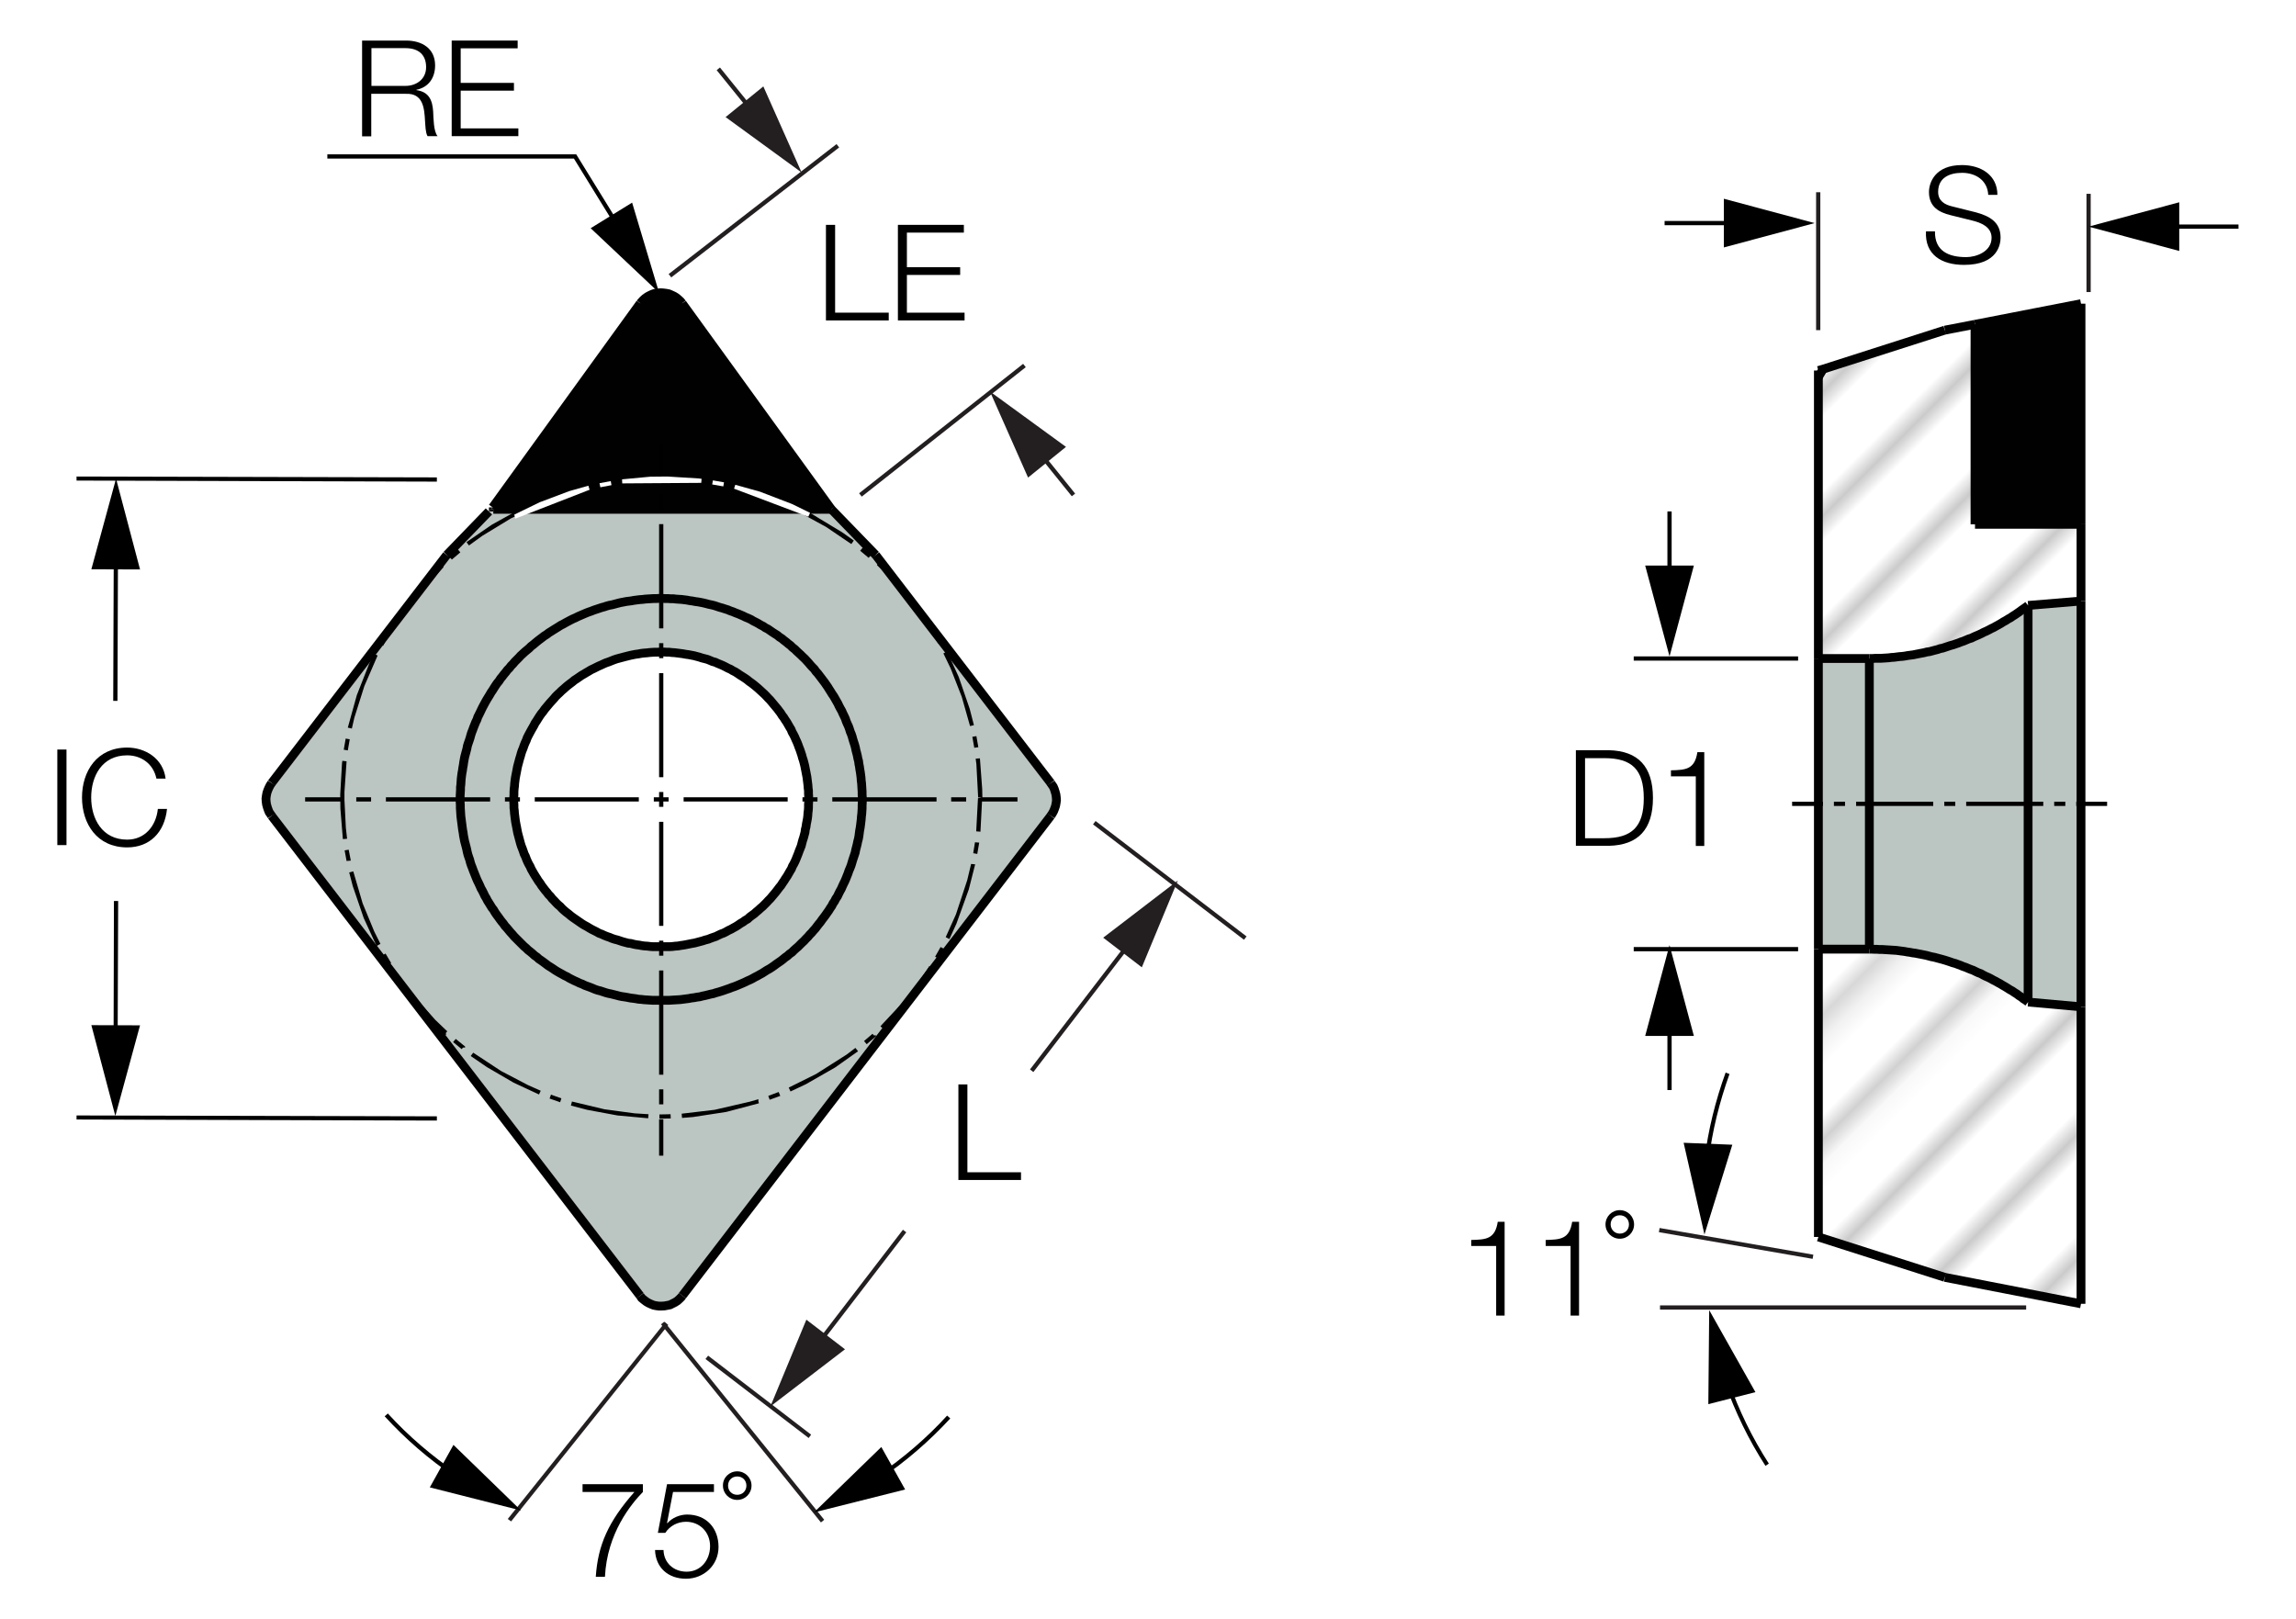 <?xml version="1.0" encoding="utf-8"?>
<!-- Generator: Adobe Illustrator 26.5.0, SVG Export Plug-In . SVG Version: 6.00 Build 0)  -->
<svg version="1.1" xmlns="http://www.w3.org/2000/svg" xmlns:xlink="http://www.w3.org/1999/xlink" x="0px" y="0px"
	 viewBox="0 0 130.18 91.82" style="enable-background:new 0 0 130.18 91.82;" xml:space="preserve">
<style type="text/css">
	.st0{fill:none;}
	.st1{fill:#FFFFFF;}
	.st2{fill:none;stroke:#000000;stroke-width:0.2;}
	._x0030__x002E_25_x0020_Line{fill:none;stroke:#000000;stroke-width:0.25;}
	.st3{fill:#BBC5C2;}
	.st4{fill:#010101;}
	.st5{fill:none;stroke:#010101;stroke-width:0.5;stroke-miterlimit:2;}
	.st6{fill:url(#SVGID_1_);}
	.st7{fill:url(#SVGID_00000176003761881065282850000008072665457273405835_);}
	.st8{fill:none;stroke:#80421C;stroke-width:0.25;stroke-miterlimit:2;}
	.st9{fill:#231F20;}
	.st10{fill:none;stroke:#000000;stroke-width:0.25;stroke-miterlimit:2;}
	.st11{fill:none;stroke:#3A53A4;stroke-width:0.25;stroke-miterlimit:2;}
</style>
<pattern  x="-242.48" y="-374.69" width="74.03" height="74.03" patternUnits="userSpaceOnUse" id="Unnamed_Pattern" viewBox="2.93 -79.4 74.03 74.03" style="overflow:visible;">
	<g>
		<rect x="2.93" y="-79.4" class="st0" width="74.03" height="74.03"/>
		<rect x="0" y="-82.34" class="st1" width="79.7" height="79.92"/>
		<line class="st2" x1="5.39" y1="-83.51" x2="5.39" y2="0"/>
		<line class="st2" x1="10.36" y1="-83.51" x2="10.36" y2="0"/>
		<line class="st2" x1="15.33" y1="-83.51" x2="15.33" y2="0"/>
		<line class="st2" x1="20.3" y1="-83.51" x2="20.3" y2="0"/>
		<line class="st2" x1="25.27" y1="-83.51" x2="25.27" y2="0"/>
		<line class="st2" x1="30.24" y1="-83.51" x2="30.24" y2="0"/>
		<line class="st2" x1="35.21" y1="-83.51" x2="35.21" y2="0"/>
		<line class="st2" x1="40.18" y1="-83.51" x2="40.18" y2="0"/>
		<line class="st2" x1="45.16" y1="-83.51" x2="45.16" y2="0"/>
		<line class="st2" x1="50.13" y1="-83.51" x2="50.13" y2="0"/>
		<line class="st2" x1="55.1" y1="-83.51" x2="55.1" y2="0"/>
		<line class="st2" x1="60.07" y1="-83.51" x2="60.07" y2="0"/>
		<line class="st2" x1="65.04" y1="-83.51" x2="65.04" y2="0"/>
		<line class="st2" x1="70.01" y1="-83.51" x2="70.01" y2="0"/>
		<line class="st2" x1="74.98" y1="-83.51" x2="74.98" y2="0"/>
	</g>
</pattern>
<g id="Layer_3">
	<g id="XMLID_00000085967804275013056980000004438961353803385743_">
		<g>
			<path class="st3" d="M59.89,45.22l0.01,0.16l-0.02,0.15l-0.03,0.15l-0.05,0.15l-0.06,0.15l-0.08,0.13l-0.09,0.13L38.69,73.47
				l-0.06,0.08l-0.11,0.11l-0.11,0.1l-0.13,0.1l-0.14,0.07l-0.14,0.07l-0.15,0.04l-0.16,0.03l-0.15,0.01h-0.16l-0.15-0.02
				l-0.15-0.04l-0.15-0.06l-0.14-0.07l-0.13-0.09l-0.13-0.1l-0.11-0.1l-0.1-0.12L15.4,46.26l-0.05-0.08l-0.09-0.13L15.2,45.9
				l-0.05-0.15l-0.04-0.15l-0.02-0.15l-0.01-0.16l0.02-0.16l0.03-0.15l0.05-0.15l0.06-0.14l0.08-0.14l0.09-0.13l9.93-12.93L27.72,29
				h0.25v-0.12h19.17l2.52,2.59l9.93,12.93l0.05,0.08l0.09,0.13l0.07,0.14l0.05,0.15l0.04,0.15L59.89,45.22z M48.89,45.52v-0.16
				V45.2l-0.01-0.15v-0.16l-0.01-0.16l-0.01-0.15l-0.01-0.16l-0.02-0.15l-0.01-0.16l-0.02-0.16l-0.02-0.15l-0.03-0.16l-0.02-0.15
				l-0.03-0.15l-0.03-0.16l-0.04-0.15l-0.03-0.15l-0.04-0.16l-0.04-0.15l-0.04-0.15l-0.04-0.15l-0.05-0.15l-0.05-0.15l-0.05-0.15
				l-0.05-0.15l-0.06-0.14l-0.05-0.15l-0.06-0.14l-0.07-0.15l-0.06-0.14l-0.06-0.15l-0.07-0.14l-0.07-0.14l-0.07-0.14l-0.08-0.14
				l-0.08-0.14l-0.07-0.13l-0.08-0.14l-0.09-0.13l-0.08-0.14l-0.09-0.13l-0.09-0.13l-0.09-0.13l-0.09-0.13l-0.09-0.13l-0.1-0.12
				l-0.09-0.13l-0.1-0.12l-0.1-0.12l-0.09-0.12l-0.1-0.12l-0.1-0.12l-0.11-0.12l-0.1-0.11l-0.1-0.11l-0.1-0.12l-0.11-0.11l-0.1-0.1
				l-0.11-0.11l-0.11-0.1l-0.12-0.11l-0.11-0.1l-0.12-0.1l-0.11-0.1l-0.12-0.1l-0.12-0.1l-0.12-0.09l-0.12-0.1l-0.13-0.1l-0.12-0.09
				l-0.13-0.09l-0.13-0.09l-0.13-0.1l-0.13-0.09L43.4,35.6l-0.13-0.09l-0.14-0.08L43,35.36l-0.14-0.08l-0.14-0.08l-0.13-0.08
				l-0.14-0.07L42.28,35l-0.14-0.07L42,34.87l-0.14-0.06l-0.15-0.06l-0.14-0.06l-0.15-0.06l-0.14-0.06l-0.15-0.05l-0.15-0.06
				l-0.15-0.04l-0.15-0.05l-0.15-0.05l-0.15-0.04l-0.15-0.04l-0.15-0.04l-0.16-0.04l-0.15-0.03l-0.15-0.03l-0.16-0.03l-0.15-0.03
				l-0.16-0.02l-0.15-0.03l-0.16-0.02l-0.15-0.02l-0.16-0.01l-0.15-0.01l-0.16-0.02h-0.16l-0.15-0.01h-0.16l-0.15-0.01h-0.16
				l-0.16,0.01h-0.16l-0.15,0.01l-0.16,0.01l-0.15,0.01l-0.16,0.02L36.28,34l-0.16,0.02l-0.16,0.02l-0.15,0.03l-0.16,0.02
				l-0.15,0.03l-0.15,0.03l-0.16,0.03l-0.15,0.04l-0.15,0.04l-0.15,0.04l-0.16,0.04l-0.15,0.04l-0.15,0.05l-0.14,0.04l-0.15,0.06
				l-0.15,0.05l-0.15,0.05l-0.14,0.06l-0.15,0.06l-0.15,0.06l-0.14,0.06l-0.14,0.07l-0.15,0.07l-0.14,0.07l-0.14,0.07l-0.14,0.07
				l-0.14,0.08l-0.13,0.08l-0.14,0.08l-0.13,0.08l-0.14,0.09l-0.13,0.08l-0.13,0.09l-0.13,0.09l-0.13,0.09l-0.13,0.1l-0.12,0.09
				l-0.13,0.1l-0.12,0.09l-0.12,0.1l-0.12,0.1l-0.12,0.1l-0.12,0.1L30,36.76l-0.12,0.1l-0.11,0.1l-0.12,0.1l-0.11,0.11l-0.1,0.1
				l-0.11,0.11l-0.11,0.11l-0.1,0.12l-0.1,0.11l-0.1,0.12l-0.1,0.11l-0.09,0.12l-0.1,0.12l-0.1,0.12l-0.09,0.12l-0.09,0.13
				l-0.1,0.12l-0.09,0.13l-0.09,0.13l-0.09,0.13l-0.09,0.13l-0.09,0.13l-0.08,0.13l-0.09,0.13l-0.08,0.14l-0.08,0.14l-0.08,0.13
				l-0.07,0.14l-0.07,0.14l-0.08,0.14l-0.07,0.14l-0.06,0.15l-0.07,0.14l-0.06,0.14l-0.06,0.15l-0.06,0.14l-0.06,0.15l-0.05,0.15
				l-0.05,0.15L26.6,42l-0.05,0.14L26.5,42.3l-0.04,0.15l-0.04,0.15l-0.04,0.15l-0.04,0.15l-0.03,0.15l-0.03,0.16l-0.03,0.15
				l-0.03,0.16l-0.02,0.15l-0.03,0.16L26.17,44l-0.02,0.16l-0.01,0.15l-0.01,0.16l-0.02,0.16v0.15l-0.01,0.16l-0.01,0.16v0.15v0.07
				v0.15l0.01,0.16v0.16l0.01,0.15l0.01,0.16l0.01,0.16l0.02,0.15l0.02,0.16l0.02,0.15l0.02,0.16l0.02,0.15l0.03,0.16l0.03,0.15
				l0.03,0.15l0.03,0.16l0.04,0.15l0.04,0.15l0.04,0.15l0.04,0.15l0.04,0.16l0.05,0.15l0.05,0.14l0.05,0.15l0.05,0.15l0.06,0.15
				l0.05,0.14l0.07,0.15l0.06,0.14l0.06,0.15l0.07,0.14l0.07,0.14l0.07,0.14l0.07,0.14l0.08,0.14l0.07,0.14l0.08,0.14l0.08,0.13
				l0.08,0.14l0.09,0.13l0.09,0.13l0.08,0.13l0.09,0.13l0.09,0.13l0.09,0.13l0.1,0.12l0.09,0.13l0.09,0.12l0.1,0.12l0.09,0.12
				l0.1,0.12l0.1,0.12l0.1,0.11l0.1,0.12l0.1,0.11l0.1,0.11l0.11,0.11l0.11,0.11l0.11,0.11l0.11,0.1l0.11,0.1l0.11,0.1l0.12,0.1
				l0.12,0.1l0.12,0.1l0.12,0.1l0.12,0.1l0.12,0.09l0.13,0.1l0.12,0.09l0.13,0.1l0.12,0.09l0.14,0.09l0.13,0.09l0.13,0.09l0.13,0.08
				l0.13,0.08l0.14,0.08l0.14,0.08l0.13,0.08l0.14,0.07l0.14,0.08l0.15,0.07l0.14,0.07l0.14,0.06l0.14,0.07l0.15,0.06l0.14,0.06
				l0.15,0.06l0.14,0.06l0.15,0.05l0.15,0.05l0.15,0.05l0.15,0.05l0.15,0.04l0.15,0.04l0.15,0.04l0.16,0.04l0.15,0.04l0.15,0.03
				l0.15,0.03l0.16,0.03l0.15,0.03l0.16,0.02l0.15,0.02l0.16,0.03l0.15,0.01l0.16,0.02l0.16,0.01l0.15,0.01L37,56.72l0.16,0.01h0.15
				h0.16h0.15h0.16l0.16-0.01l0.15-0.01l0.16-0.01l0.16-0.01l0.15-0.01l0.16-0.02l0.15-0.02l0.16-0.02l0.15-0.03l0.16-0.02
				l0.15-0.03l0.16-0.03l0.15-0.04l0.15-0.03l0.15-0.04l0.16-0.04l0.15-0.04l0.15-0.05l0.15-0.04l0.15-0.05l0.15-0.05l0.14-0.06
				l0.15-0.05l0.15-0.06l0.14-0.06l0.15-0.06l0.14-0.06l0.14-0.07l0.15-0.07l0.14-0.07l0.14-0.07l0.14-0.07l0.13-0.08l0.14-0.08
				l0.14-0.08l0.13-0.08l0.13-0.09l0.14-0.09l0.13-0.08l0.13-0.09l0.13-0.1l0.12-0.09l0.13-0.1l0.12-0.09l0.13-0.1l0.12-0.1
				l0.12-0.09l0.12-0.1L44.9,54l0.11-0.1l0.11-0.1l0.12-0.11l0.11-0.1l0.11-0.11l0.11-0.1l0.1-0.11l0.11-0.11l0.1-0.12l0.1-0.11
				l0.1-0.11l0.1-0.12l0.1-0.12l0.1-0.12l0.1-0.12l0.09-0.13l0.1-0.12l0.1-0.12l0.09-0.13l0.1-0.13l0.09-0.13l0.09-0.13l0.08-0.13
				l0.09-0.13l0.08-0.14l0.09-0.13l0.07-0.14l0.08-0.14l0.08-0.14l0.07-0.14l0.07-0.14l0.07-0.14l0.07-0.14l0.06-0.15l0.06-0.14
				l0.06-0.15l0.06-0.14l0.06-0.15l0.05-0.15l0.05-0.14l0.05-0.15l0.05-0.15l0.05-0.15l0.04-0.15l0.04-0.15l0.04-0.16l0.03-0.15
				l0.04-0.15l0.03-0.16l0.03-0.15l0.02-0.15l0.03-0.16l0.02-0.15l0.02-0.16l0.02-0.16l0.01-0.15l0.02-0.16L48.87,46l0.01-0.16
				v-0.16L48.89,45.52z"/>
			<path class="st3" d="M48.89,45.36v0.16l-0.01,0.15v0.16L48.87,46l-0.01,0.15l-0.02,0.16l-0.01,0.15l-0.02,0.16l-0.02,0.16
				l-0.02,0.15l-0.03,0.16l-0.02,0.15l-0.03,0.15l-0.03,0.16l-0.04,0.15l-0.03,0.15l-0.04,0.16l-0.04,0.15l-0.04,0.15l-0.05,0.15
				l-0.05,0.15l-0.05,0.15l-0.05,0.14l-0.05,0.15l-0.06,0.15l-0.06,0.14l-0.06,0.15l-0.06,0.14l-0.06,0.15l-0.07,0.14l-0.07,0.14
				l-0.07,0.14L47.7,50.4l-0.08,0.14l-0.08,0.14l-0.07,0.14l-0.09,0.13l-0.08,0.14l-0.09,0.13l-0.08,0.13l-0.09,0.13l-0.09,0.13
				l-0.1,0.13L46.8,51.9l-0.1,0.12l-0.1,0.12l-0.09,0.13l-0.1,0.12l-0.1,0.12l-0.1,0.12l-0.1,0.12l-0.1,0.11L45.91,53l-0.1,0.12
				l-0.11,0.11l-0.1,0.11l-0.11,0.1l-0.11,0.11l-0.11,0.1l-0.12,0.11l-0.11,0.1L44.9,54l-0.12,0.1l-0.12,0.1l-0.12,0.09l-0.12,0.1
				l-0.13,0.1l-0.12,0.09l-0.13,0.1l-0.12,0.09l-0.13,0.1l-0.13,0.09l-0.13,0.08l-0.14,0.09l-0.13,0.09l-0.13,0.08l-0.14,0.08
				l-0.14,0.08l-0.13,0.08l-0.14,0.07l-0.14,0.07l-0.14,0.07l-0.15,0.07l-0.14,0.07l-0.14,0.06l-0.15,0.06l-0.14,0.06l-0.15,0.06
				L41.2,56.1l-0.14,0.06l-0.15,0.05l-0.15,0.05l-0.15,0.04l-0.15,0.05l-0.15,0.04l-0.16,0.04l-0.15,0.04l-0.15,0.03l-0.15,0.04
				l-0.16,0.03l-0.15,0.03l-0.16,0.02l-0.15,0.03l-0.16,0.02l-0.15,0.02l-0.16,0.02l-0.15,0.01l-0.16,0.01l-0.16,0.01l-0.15,0.01
				l-0.16,0.01h-0.16h-0.15h-0.16h-0.15L37,56.72l-0.16-0.01l-0.15-0.01l-0.16-0.01l-0.16-0.02l-0.15-0.01l-0.16-0.03l-0.15-0.02
				l-0.16-0.02l-0.15-0.03l-0.16-0.03l-0.15-0.03l-0.15-0.03l-0.15-0.04l-0.16-0.04l-0.15-0.04l-0.15-0.04l-0.15-0.04l-0.15-0.05
				l-0.15-0.05l-0.15-0.05l-0.15-0.05l-0.14-0.06l-0.15-0.06l-0.14-0.06l-0.15-0.06l-0.14-0.07l-0.14-0.06l-0.14-0.07l-0.15-0.07
				l-0.14-0.08l-0.14-0.07l-0.13-0.08l-0.14-0.08l-0.14-0.08l-0.13-0.08l-0.13-0.08l-0.13-0.09l-0.13-0.09l-0.14-0.09l-0.12-0.09
				l-0.13-0.1l-0.12-0.09l-0.13-0.1l-0.12-0.09l-0.12-0.1l-0.12-0.1l-0.12-0.1l-0.12-0.1l-0.12-0.1l-0.11-0.1l-0.11-0.1l-0.11-0.1
				l-0.11-0.11l-0.11-0.11l-0.11-0.11l-0.1-0.11l-0.1-0.11l-0.1-0.12l-0.1-0.11l-0.1-0.12l-0.1-0.12l-0.09-0.12l-0.1-0.12
				l-0.09-0.12l-0.09-0.13l-0.1-0.12l-0.09-0.13l-0.09-0.13l-0.09-0.13l-0.08-0.13l-0.09-0.13l-0.09-0.13l-0.08-0.14l-0.08-0.13
				l-0.08-0.14l-0.07-0.14l-0.08-0.14l-0.07-0.14l-0.07-0.14l-0.07-0.14l-0.07-0.14l-0.06-0.15l-0.06-0.14l-0.07-0.15l-0.05-0.14
				l-0.06-0.15l-0.05-0.15l-0.05-0.15l-0.05-0.14l-0.05-0.15l-0.04-0.16l-0.04-0.15l-0.04-0.15l-0.04-0.15l-0.04-0.15l-0.03-0.16
				l-0.03-0.15l-0.03-0.15l-0.03-0.16l-0.02-0.15l-0.02-0.16l-0.02-0.15l-0.02-0.16l-0.02-0.15l-0.01-0.16l-0.01-0.16l-0.01-0.15
				v-0.16l-0.01-0.16v-0.15v-0.07v-0.15l0.01-0.16l0.01-0.16v-0.15l0.02-0.16l0.01-0.16l0.01-0.15L26.17,44l0.02-0.15l0.03-0.16
				l0.02-0.15l0.03-0.16l0.03-0.15l0.03-0.16l0.03-0.15l0.04-0.15l0.04-0.15l0.04-0.15l0.04-0.15l0.05-0.16L26.6,42l0.05-0.15
				l0.05-0.15l0.05-0.15l0.06-0.15l0.06-0.14l0.06-0.15l0.06-0.14l0.07-0.14l0.06-0.15l0.07-0.14l0.08-0.14l0.07-0.14l0.07-0.14
				l0.08-0.13l0.08-0.14l0.08-0.14l0.09-0.13l0.08-0.13l0.09-0.13l0.09-0.13l0.09-0.13l0.09-0.13l0.09-0.13l0.1-0.12l0.09-0.13
				l0.09-0.12l0.1-0.12l0.1-0.12l0.09-0.12l0.1-0.11l0.1-0.12l0.1-0.11l0.1-0.12l0.11-0.11l0.11-0.11l0.1-0.1l0.11-0.11l0.12-0.1
				l0.11-0.1l0.12-0.1l0.11-0.1l0.12-0.1l0.12-0.1l0.12-0.1l0.12-0.1l0.12-0.09l0.13-0.1l0.12-0.09l0.13-0.1l0.13-0.09l0.13-0.09
				l0.13-0.09l0.13-0.08l0.14-0.09l0.13-0.08l0.14-0.08l0.13-0.08l0.14-0.08l0.14-0.07l0.14-0.07l0.14-0.07l0.15-0.07l0.14-0.07
				l0.14-0.06l0.15-0.06l0.15-0.06l0.14-0.06l0.15-0.05l0.15-0.05l0.15-0.06l0.14-0.04l0.15-0.05l0.15-0.04l0.16-0.04l0.15-0.04
				l0.15-0.04l0.15-0.04l0.16-0.03l0.15-0.03l0.15-0.03l0.16-0.02l0.15-0.03l0.16-0.02L36.28,34l0.15-0.01l0.16-0.02l0.15-0.01
				l0.16-0.01l0.15-0.01h0.16l0.16-0.01h0.16l0.15,0.01h0.16l0.15,0.01h0.16l0.16,0.02l0.15,0.01l0.16,0.01l0.15,0.02l0.16,0.02
				l0.15,0.03l0.16,0.02l0.15,0.03l0.16,0.03l0.15,0.03l0.15,0.03l0.16,0.04l0.15,0.04l0.15,0.04l0.15,0.04l0.15,0.05l0.15,0.05
				l0.15,0.04l0.15,0.06l0.15,0.05l0.14,0.06l0.15,0.06l0.14,0.06l0.15,0.06L42,34.87l0.14,0.07L42.28,35l0.15,0.07l0.14,0.07
				l0.13,0.08l0.14,0.08L43,35.36l0.13,0.08l0.14,0.08l0.13,0.09l0.13,0.08l0.13,0.09l0.13,0.1l0.13,0.09l0.13,0.09l0.12,0.09
				l0.13,0.1l0.12,0.1l0.12,0.09l0.12,0.1l0.12,0.1l0.11,0.1l0.12,0.1l0.11,0.1l0.12,0.11l0.11,0.1l0.11,0.11l0.1,0.1l0.11,0.11
				l0.1,0.12l0.1,0.11l0.1,0.11l0.11,0.12l0.1,0.12l0.1,0.12l0.09,0.12l0.1,0.12l0.1,0.12l0.09,0.13l0.1,0.12l0.09,0.13l0.09,0.13
				l0.09,0.13l0.09,0.13l0.09,0.13l0.08,0.14l0.09,0.13l0.08,0.14l0.07,0.13l0.08,0.14l0.08,0.14l0.07,0.14l0.07,0.14l0.07,0.14
				l0.06,0.15l0.06,0.14l0.07,0.15l0.06,0.14l0.05,0.15l0.06,0.14l0.05,0.15l0.05,0.15l0.05,0.15l0.05,0.15l0.04,0.15l0.04,0.15
				l0.04,0.15l0.04,0.16l0.03,0.15l0.04,0.15l0.03,0.16l0.03,0.15l0.02,0.15l0.03,0.16l0.02,0.15l0.02,0.16l0.01,0.16l0.02,0.15
				l0.01,0.16l0.01,0.15l0.01,0.16v0.16l0.01,0.15V45.36z M45.85,45.47v-0.15v-0.16l-0.01-0.16v-0.15l-0.02-0.16l-0.01-0.15
				l-0.02-0.16l-0.02-0.15l-0.02-0.16l-0.03-0.15l-0.03-0.16l-0.03-0.15l-0.04-0.15l-0.04-0.16l-0.04-0.15l-0.05-0.15l-0.05-0.15
				l-0.05-0.14l-0.05-0.15l-0.06-0.15l-0.06-0.14l-0.06-0.15l-0.07-0.14l-0.07-0.14l-0.07-0.14l-0.08-0.14l-0.07-0.14l-0.08-0.13
				l-0.09-0.14l-0.08-0.13l-0.09-0.13l-0.09-0.13l-0.1-0.13l-0.09-0.12l-0.1-0.13l-0.09-0.12l-0.1-0.12l-0.1-0.12l-0.09-0.11
				l-0.1-0.12l-0.11-0.11l-0.1-0.11l-0.11-0.11l-0.11-0.1l-0.12-0.11l-0.11-0.1l-0.12-0.1l-0.11-0.1l-0.13-0.1l-0.12-0.09l-0.12-0.1
				l-0.13-0.1l-0.13-0.09l-0.13-0.09l-0.13-0.09l-0.13-0.09l-0.14-0.08l-0.13-0.08l-0.14-0.07l-0.14-0.08l-0.14-0.07l-0.14-0.07
				l-0.15-0.06l-0.14-0.07l-0.15-0.05l-0.14-0.06l-0.15-0.06l-0.15-0.04l-0.15-0.05l-0.15-0.05l-0.15-0.04l-0.15-0.04l-0.16-0.03
				l-0.15-0.04l-0.15-0.02l-0.16-0.03l-0.15-0.02l-0.16-0.02l-0.15-0.02L38.09,37l-0.16-0.02h-0.15l-0.16-0.01h-0.15l-0.16,0.01
				h-0.16l-0.16,0.01L36.83,37l-0.16,0.02l-0.15,0.01l-0.16,0.02l-0.15,0.03l-0.16,0.02l-0.15,0.03l-0.15,0.04l-0.16,0.04
				l-0.15,0.04l-0.15,0.04l-0.15,0.04l-0.15,0.05l-0.15,0.05l-0.14,0.06l-0.15,0.06l-0.15,0.06l-0.14,0.06l-0.14,0.07l-0.14,0.07
				l-0.14,0.07l-0.14,0.07l-0.14,0.08l-0.13,0.08l-0.14,0.09l-0.13,0.08l-0.13,0.09l-0.13,0.09l-0.13,0.09l-0.13,0.09l-0.12,0.1
				l-0.12,0.1l-0.12,0.1l-0.12,0.09l-0.11,0.1l-0.12,0.1l-0.11,0.11l-0.11,0.1L31.5,39.5l-0.1,0.11l-0.1,0.12l-0.1,0.11l-0.1,0.12
				l-0.1,0.12l-0.09,0.12l-0.1,0.12l-0.09,0.12L30.6,40.6l-0.09,0.13l-0.09,0.13L30.34,41l-0.08,0.13l-0.08,0.14l-0.08,0.14
				l-0.08,0.13l-0.08,0.14l-0.07,0.14l-0.06,0.14l-0.07,0.15l-0.06,0.14l-0.06,0.15l-0.06,0.14l-0.05,0.15l-0.05,0.15l-0.05,0.15
				l-0.04,0.15l-0.04,0.15l-0.04,0.15l-0.04,0.16l-0.03,0.15l-0.03,0.15l-0.03,0.16l-0.02,0.15l-0.02,0.16l-0.01,0.16l-0.02,0.15
				l-0.01,0.16v0.15l-0.01,0.16v0.12v0.15l0.01,0.16v0.16l0.02,0.15l0.01,0.16l0.02,0.16l0.02,0.15l0.02,0.15l0.03,0.16l0.03,0.15
				l0.03,0.16l0.04,0.15l0.04,0.15l0.04,0.15l0.04,0.15l0.05,0.15l0.05,0.15l0.06,0.15l0.05,0.14l0.06,0.15l0.07,0.14l0.06,0.15
				l0.07,0.14L29.98,49l0.08,0.14l0.07,0.13l0.08,0.14l0.09,0.14l0.08,0.13l0.09,0.13l0.09,0.13l0.1,0.13l0.09,0.12l0.1,0.13
				l0.09,0.12l0.1,0.12l0.1,0.12l0.1,0.11l0.1,0.12l0.11,0.11l0.1,0.11l0.11,0.11l0.11,0.1l0.11,0.11l0.11,0.1l0.12,0.1l0.12,0.1
				l0.12,0.1l0.12,0.09l0.13,0.09l0.12,0.09l0.13,0.09L33,52.38l0.13,0.08l0.14,0.09l0.13,0.08l0.14,0.08l0.13,0.08l0.14,0.07
				l0.14,0.08l0.14,0.06l0.15,0.07l0.14,0.06l0.15,0.06l0.14,0.06l0.15,0.05l0.15,0.05l0.15,0.05l0.15,0.05l0.15,0.04l0.15,0.04
				l0.16,0.03l0.15,0.04l0.15,0.03l0.16,0.02l0.15,0.03l0.16,0.02l0.15,0.01l0.16,0.02l0.15,0.01l0.16,0.01h0.16h0.16h0.15
				l0.16-0.01h0.15l0.16-0.01l0.16-0.02l0.15-0.01l0.16-0.03l0.15-0.02l0.16-0.03l0.15-0.03l0.15-0.03l0.16-0.04l0.15-0.04
				l0.15-0.04l0.15-0.04l0.15-0.05l0.15-0.05l0.15-0.06l0.14-0.05l0.15-0.06l0.14-0.07l0.14-0.07l0.14-0.06l0.14-0.07l0.14-0.08
				l0.14-0.08l0.14-0.08l0.13-0.08l0.13-0.09l0.13-0.09l0.14-0.09l0.12-0.09l0.13-0.09l0.12-0.1l0.12-0.1l0.13-0.1l0.11-0.1
				l0.12-0.1l0.11-0.11l0.12-0.1l0.11-0.11l0.1-0.1l0.11-0.11l0.1-0.11l0.1-0.12l0.1-0.12l0.1-0.12l0.09-0.12l0.1-0.12l0.1-0.12
				l0.09-0.13l0.09-0.13l0.09-0.13l0.09-0.13l0.08-0.13l0.09-0.14l0.08-0.13l0.07-0.14l0.08-0.14l0.07-0.14l0.07-0.14l0.06-0.14
				l0.06-0.15l0.06-0.14l0.06-0.15l0.06-0.15l0.04-0.15l0.05-0.15l0.05-0.15l0.04-0.15l0.04-0.15l0.03-0.15l0.04-0.16l0.02-0.15
				l0.03-0.15l0.03-0.16l0.02-0.16l0.01-0.15l0.02-0.16l0.01-0.15v-0.16L45.85,45.47z"/>
			<polygon class="st4" points="38.68,17.2 47.14,28.88 27.97,28.88 27.97,28.77 27.93,28.77 36.3,17.2 36.35,17.14 36.46,17.02 
				36.57,16.92 36.71,16.82 36.84,16.75 36.99,16.68 37.14,16.63 37.3,16.61 37.46,16.6 37.61,16.61 37.77,16.63 37.92,16.66 
				38.06,16.72 38.21,16.79 38.34,16.87 38.46,16.97 38.58,17.08 			"/>
			<polygon class="st4" points="27.97,28.88 27.97,29 27.72,29 27.84,28.88 			"/>
			<polygon class="st4" points="27.97,28.77 27.97,28.88 27.84,28.88 27.93,28.77 			"/>
			<polygon class="st4" points="27.93,28.77 27.84,28.88 27.72,29 27.72,28.77 			"/>
		</g>
		<g>
			<polygon class="st5" points="26.09,45.33 26.09,45.49 26.1,45.65 26.1,45.81 26.11,45.96 26.12,46.12 26.13,46.28 26.15,46.44 
				26.17,46.6 26.19,46.75 26.21,46.91 26.23,47.06 26.26,47.22 26.28,47.38 26.31,47.53 26.34,47.69 26.38,47.84 26.42,47.99 
				26.46,48.15 26.49,48.3 26.53,48.46 26.58,48.61 26.63,48.75 26.67,48.91 26.72,49.06 26.78,49.21 26.83,49.35 26.89,49.5 
				26.95,49.65 27.01,49.8 27.07,49.94 27.14,50.08 27.21,50.23 27.27,50.37 27.35,50.51 27.42,50.65 27.49,50.8 27.57,50.93 
				27.64,51.07 27.73,51.21 27.81,51.34 27.89,51.47 27.99,51.6 28.07,51.74 28.16,51.87 28.25,51.99 28.35,52.13 28.44,52.25 
				28.54,52.37 28.63,52.5 28.74,52.62 28.84,52.74 28.94,52.86 29.05,52.98 29.15,53.1 29.26,53.21 29.37,53.32 29.49,53.44 
				29.6,53.55 29.71,53.66 29.83,53.76 29.94,53.87 30.07,53.97 30.19,54.07 30.31,54.18 30.44,54.27 30.56,54.38 30.68,54.46 
				30.82,54.56 30.94,54.65 31.07,54.75 31.2,54.83 31.34,54.92 31.47,55.01 31.6,55.09 31.74,55.17 31.87,55.24 32.01,55.32 
				32.16,55.39 32.29,55.47 32.43,55.54 32.57,55.61 32.73,55.68 32.87,55.75 33.01,55.8 33.15,55.87 33.31,55.93 33.45,55.98 
				33.6,56.04 33.74,56.1 33.89,56.15 34.05,56.19 34.2,56.24 34.35,56.29 34.5,56.33 34.65,56.36 34.81,56.4 34.97,56.44 
				35.12,56.48 35.27,56.51 35.42,56.53 35.59,56.56 35.74,56.59 35.9,56.61 36.05,56.63 36.21,56.66 36.36,56.67 36.53,56.69 
				36.69,56.7 36.84,56.71 37,56.72 37.16,56.72 37.31,56.72 37.48,56.72 37.63,56.72 37.79,56.72 37.95,56.72 38.1,56.71 
				38.26,56.7 38.43,56.69 38.58,56.68 38.74,56.66 38.89,56.64 39.05,56.62 39.2,56.59 39.37,56.57 39.52,56.54 39.68,56.52 
				39.83,56.48 39.98,56.45 40.14,56.41 40.3,56.37 40.45,56.34 40.6,56.29 40.75,56.25 40.91,56.2 41.06,56.15 41.2,56.1 
				41.35,56.05 41.5,55.99 41.65,55.94 41.8,55.88 41.94,55.82 42.08,55.76 42.24,55.69 42.38,55.62 42.52,55.56 42.66,55.49 
				42.8,55.41 42.94,55.34 43.08,55.26 43.21,55.19 43.35,55.1 43.49,55.01 43.62,54.94 43.76,54.85 43.89,54.76 44.01,54.67 
				44.14,54.58 44.27,54.49 44.4,54.39 44.52,54.29 44.65,54.2 44.77,54.09 44.9,54 45.01,53.89 45.12,53.79 45.25,53.68 
				45.36,53.57 45.47,53.46 45.59,53.35 45.69,53.24 45.81,53.12 45.91,53 46.02,52.89 46.12,52.77 46.23,52.65 46.32,52.53 
				46.42,52.4 46.52,52.28 46.61,52.15 46.71,52.02 46.8,51.9 46.89,51.77 46.99,51.63 47.07,51.5 47.16,51.37 47.23,51.23 
				47.32,51.1 47.39,50.96 47.48,50.83 47.55,50.68 47.62,50.54 47.7,50.4 47.76,50.26 47.83,50.11 47.9,49.97 47.96,49.83 
				48.02,49.68 48.08,49.53 48.13,49.38 48.19,49.24 48.25,49.09 48.3,48.93 48.34,48.79 48.39,48.64 48.44,48.49 48.49,48.34 
				48.52,48.18 48.56,48.03 48.6,47.87 48.63,47.72 48.67,47.57 48.7,47.41 48.72,47.25 48.74,47.1 48.77,46.94 48.79,46.79 
				48.81,46.63 48.83,46.46 48.84,46.31 48.86,46.15 48.87,46 48.88,45.84 48.88,45.68 48.89,45.52 48.89,45.36 48.89,45.2 
				48.88,45.05 48.88,44.89 48.87,44.73 48.86,44.57 48.85,44.41 48.83,44.26 48.82,44.1 48.8,43.94 48.78,43.79 48.75,43.62 
				48.73,43.47 48.7,43.32 48.68,43.16 48.64,43.01 48.61,42.85 48.57,42.69 48.53,42.54 48.5,42.39 48.46,42.24 48.41,42.09 
				48.36,41.93 48.32,41.78 48.27,41.63 48.21,41.49 48.16,41.33 48.11,41.19 48.04,41.04 47.98,40.9 47.93,40.75 47.86,40.6 
				47.79,40.46 47.73,40.32 47.65,40.18 47.57,40.03 47.51,39.9 47.43,39.76 47.35,39.62 47.27,39.48 47.18,39.35 47.1,39.22 
				47.01,39.08 46.93,38.95 46.84,38.82 46.75,38.69 46.65,38.56 46.56,38.44 46.46,38.31 46.37,38.19 46.26,38.07 46.17,37.94 
				46.05,37.82 45.95,37.71 45.85,37.59 45.74,37.47 45.63,37.35 45.52,37.25 45.41,37.14 45.29,37.03 45.17,36.92 45.06,36.81 
				44.93,36.71 44.82,36.6 44.7,36.51 44.57,36.4 44.45,36.31 44.33,36.21 44.19,36.12 44.07,36.02 43.94,35.94 43.8,35.85 
				43.67,35.76 43.54,35.67 43.4,35.6 43.27,35.51 43.13,35.44 43,35.36 42.85,35.28 42.71,35.21 42.58,35.13 42.43,35.06 42.28,35 
				42.14,34.93 42,34.87 41.86,34.81 41.7,34.75 41.56,34.69 41.41,34.64 41.27,34.58 41.11,34.53 40.96,34.48 40.81,34.44 
				40.66,34.39 40.51,34.34 40.35,34.3 40.2,34.27 40.05,34.23 39.89,34.19 39.74,34.16 39.58,34.13 39.42,34.11 39.27,34.08 
				39.11,34.06 38.96,34.03 38.8,34.01 38.64,33.99 38.48,33.98 38.33,33.97 38.17,33.95 38.01,33.95 37.86,33.94 37.69,33.94 
				37.54,33.93 37.38,33.93 37.22,33.94 37.06,33.94 36.91,33.95 36.74,33.96 36.59,33.97 36.43,33.99 36.28,34 36.12,34.02 
				35.96,34.04 35.8,34.07 35.64,34.09 35.49,34.11 35.34,34.14 35.18,34.17 35.02,34.21 34.87,34.25 34.72,34.29 34.56,34.32 
				34.41,34.36 34.26,34.41 34.11,34.45 33.96,34.5 33.81,34.55 33.66,34.6 33.51,34.66 33.36,34.71 33.21,34.77 33.07,34.83 
				32.93,34.89 32.77,34.96 32.63,35.03 32.49,35.09 32.35,35.16 32.2,35.24 32.07,35.31 31.93,35.39 31.79,35.46 31.65,35.55 
				31.52,35.63 31.39,35.71 31.25,35.8 31.12,35.88 30.99,35.98 30.86,36.06 30.73,36.16 30.61,36.25 30.48,36.35 30.36,36.45 
				30.24,36.55 30.11,36.65 30,36.76 29.88,36.86 29.76,36.96 29.64,37.07 29.52,37.18 29.42,37.29 29.31,37.4 29.19,37.52 
				29.09,37.64 28.98,37.75 28.88,37.88 28.77,37.99 28.68,38.11 28.57,38.24 28.48,38.36 28.38,38.48 28.29,38.62 28.19,38.74 
				28.1,38.87 28.01,39.01 27.93,39.14 27.84,39.27 27.76,39.41 27.68,39.54 27.6,39.67 27.52,39.81 27.44,39.96 27.37,40.09 
				27.3,40.23 27.23,40.38 27.16,40.52 27.09,40.66 27.04,40.81 26.97,40.95 26.91,41.1 26.85,41.25 26.8,41.39 26.74,41.54 
				26.69,41.7 26.65,41.85 26.6,42 26.55,42.14 26.5,42.3 26.47,42.46 26.43,42.61 26.39,42.76 26.35,42.91 26.32,43.06 
				26.29,43.23 26.27,43.38 26.24,43.54 26.22,43.69 26.19,43.85 26.17,44 26.15,44.17 26.14,44.32 26.13,44.48 26.11,44.64 
				26.11,44.79 26.1,44.95 26.09,45.12 26.09,45.27 			"/>
			<line class="st5" x1="25.33" y1="31.47" x2="15.4" y2="44.4"/>
			<polyline class="st5" points="15.4,44.4 15.31,44.54 15.24,44.68 15.18,44.82 15.13,44.97 15.1,45.13 15.08,45.29 15.09,45.45 
				15.11,45.6 15.15,45.75 15.2,45.9 15.26,46.05 15.35,46.18 15.4,46.26 			"/>
			<line class="st5" x1="15.4" y1="46.26" x2="36.29" y2="73.47"/>
			<polyline class="st5" points="36.29,73.47 36.38,73.6 36.5,73.7 36.63,73.8 36.76,73.88 36.91,73.95 37.06,74.01 37.21,74.04 
				37.36,74.06 37.52,74.06 37.68,74.05 37.84,74.02 37.99,73.99 38.13,73.92 38.27,73.85 38.41,73.76 38.52,73.66 38.63,73.55 
				38.69,73.47 			"/>
			<line class="st5" x1="59.58" y1="46.26" x2="38.69" y2="73.47"/>
			<polyline class="st5" points="59.58,46.26 59.67,46.12 59.74,45.99 59.8,45.84 59.85,45.69 59.88,45.53 59.9,45.38 59.89,45.22 
				59.87,45.06 59.83,44.91 59.78,44.75 59.72,44.61 59.63,44.48 59.58,44.4 			"/>
			<line class="st5" x1="49.65" y1="31.47" x2="59.58" y2="44.4"/>
			<polygon class="st5" points="29.13,45.33 29.13,45.49 29.14,45.65 29.14,45.81 29.16,45.96 29.17,46.12 29.19,46.28 29.21,46.44 
				29.23,46.59 29.26,46.75 29.29,46.9 29.32,47.06 29.35,47.22 29.39,47.37 29.43,47.52 29.47,47.67 29.51,47.82 29.56,47.98 
				29.62,48.13 29.67,48.27 29.72,48.42 29.79,48.56 29.85,48.72 29.91,48.86 29.98,49 30.06,49.14 30.12,49.28 30.2,49.42 
				30.28,49.56 30.36,49.69 30.45,49.83 30.53,49.96 30.63,50.09 30.71,50.22 30.81,50.35 30.9,50.47 31.01,50.6 31.1,50.72 
				31.21,50.83 31.31,50.96 31.42,51.07 31.53,51.19 31.64,51.3 31.76,51.4 31.87,51.52 31.98,51.62 32.11,51.73 32.23,51.82 
				32.36,51.93 32.48,52.02 32.61,52.11 32.74,52.2 32.87,52.29 33,52.38 33.13,52.46 33.28,52.54 33.41,52.62 33.55,52.7 
				33.69,52.77 33.83,52.84 33.97,52.92 34.11,52.97 34.26,53.04 34.41,53.1 34.56,53.15 34.7,53.21 34.85,53.26 35.01,53.3 
				35.16,53.35 35.31,53.4 35.46,53.44 35.61,53.48 35.78,53.5 35.93,53.54 36.08,53.57 36.24,53.59 36.39,53.62 36.55,53.64 
				36.71,53.65 36.87,53.67 37.02,53.68 37.18,53.68 37.34,53.68 37.5,53.68 37.66,53.68 37.82,53.68 37.97,53.68 38.13,53.67 
				38.29,53.65 38.44,53.64 38.61,53.61 38.76,53.59 38.92,53.56 39.07,53.53 39.22,53.5 39.39,53.47 39.54,53.43 39.69,53.39 
				39.84,53.35 39.99,53.3 40.15,53.26 40.3,53.2 40.44,53.15 40.59,53.1 40.73,53.03 40.88,52.96 41.02,52.91 41.16,52.84 
				41.3,52.76 41.45,52.69 41.59,52.61 41.72,52.54 41.86,52.45 41.99,52.36 42.13,52.28 42.25,52.19 42.39,52.11 42.51,52 
				42.63,51.91 42.77,51.81 42.88,51.71 43,51.61 43.12,51.5 43.24,51.4 43.36,51.28 43.46,51.18 43.57,51.06 43.68,50.95 
				43.78,50.83 43.89,50.7 43.99,50.58 44.09,50.45 44.18,50.33 44.28,50.21 44.37,50.07 44.46,49.94 44.54,49.81 44.63,49.68 
				44.71,49.54 44.79,49.4 44.87,49.27 44.93,49.12 45.01,48.98 45.08,48.84 45.14,48.7 45.2,48.55 45.26,48.4 45.31,48.26 
				45.37,48.11 45.43,47.96 45.47,47.8 45.51,47.65 45.56,47.5 45.6,47.35 45.64,47.2 45.66,47.04 45.7,46.88 45.72,46.73 
				45.75,46.58 45.78,46.42 45.8,46.26 45.81,46.1 45.83,45.94 45.84,45.79 45.84,45.63 45.85,45.47 45.85,45.32 45.85,45.15 
				45.84,44.99 45.84,44.84 45.82,44.68 45.81,44.53 45.79,44.37 45.77,44.21 45.75,44.05 45.72,43.9 45.69,43.74 45.66,43.59 
				45.63,43.43 45.59,43.27 45.55,43.12 45.5,42.97 45.46,42.82 45.41,42.67 45.36,42.52 45.3,42.37 45.25,42.23 45.19,42.08 
				45.12,41.93 45.06,41.79 44.99,41.65 44.91,41.51 44.85,41.36 44.77,41.23 44.69,41.09 44.61,40.95 44.52,40.82 44.44,40.69 
				44.34,40.56 44.26,40.43 44.16,40.3 44.07,40.18 43.96,40.05 43.86,39.93 43.76,39.81 43.66,39.69 43.55,39.58 43.44,39.46 
				43.33,39.35 43.21,39.24 43.09,39.13 42.98,39.03 42.85,38.92 42.74,38.83 42.61,38.73 42.48,38.64 42.36,38.54 42.23,38.45 
				42.09,38.36 41.96,38.28 41.83,38.19 41.69,38.1 41.55,38.03 41.42,37.95 41.28,37.89 41.13,37.81 40.99,37.74 40.85,37.68 
				40.7,37.62 40.55,37.55 40.4,37.51 40.26,37.45 40.11,37.39 39.96,37.35 39.8,37.31 39.65,37.26 39.5,37.22 39.35,37.18 
				39.19,37.15 39.03,37.12 38.88,37.1 38.72,37.07 38.57,37.05 38.41,37.03 38.25,37.01 38.09,37 37.93,36.98 37.78,36.98 
				37.62,36.97 37.47,36.97 37.3,36.98 37.14,36.98 36.98,36.99 36.83,37 36.67,37.02 36.52,37.03 36.35,37.05 36.2,37.08 
				36.04,37.1 35.89,37.13 35.74,37.16 35.58,37.2 35.42,37.24 35.27,37.28 35.12,37.32 34.97,37.36 34.82,37.41 34.67,37.47 
				34.52,37.53 34.37,37.58 34.23,37.64 34.08,37.71 33.94,37.77 33.8,37.84 33.66,37.91 33.51,37.98 33.38,38.06 33.24,38.14 
				33.11,38.22 32.97,38.3 32.84,38.39 32.71,38.48 32.57,38.57 32.45,38.67 32.33,38.76 32.2,38.86 32.08,38.96 31.97,39.06 
				31.84,39.17 31.73,39.28 31.61,39.39 31.5,39.5 31.4,39.62 31.29,39.74 31.19,39.85 31.08,39.98 30.98,40.1 30.88,40.22 
				30.79,40.35 30.69,40.47 30.6,40.6 30.51,40.74 30.43,40.87 30.34,41 30.27,41.14 30.19,41.28 30.11,41.42 30.04,41.55 
				29.96,41.7 29.89,41.84 29.84,41.98 29.77,42.13 29.71,42.28 29.66,42.43 29.6,42.57 29.55,42.72 29.51,42.87 29.46,43.03 
				29.42,43.18 29.38,43.33 29.34,43.48 29.31,43.64 29.28,43.8 29.25,43.95 29.22,44.11 29.2,44.26 29.18,44.42 29.17,44.58 
				29.15,44.74 29.14,44.9 29.14,45.05 29.13,45.21 			"/>
			<line class="st5" x1="27.72" y1="29" x2="25.33" y2="31.47"/>
			<line class="st5" x1="49.65" y1="31.47" x2="47.14" y2="28.88"/>
			<line class="st5" x1="36.3" y1="17.2" x2="27.93" y2="28.77"/>
			<line class="st5" x1="47.14" y1="28.88" x2="38.68" y2="17.2"/>
			<polyline class="st5" points="38.68,17.2 38.58,17.08 38.46,16.97 38.34,16.87 38.21,16.79 38.06,16.72 37.92,16.66 37.77,16.63 
				37.61,16.61 37.46,16.6 37.3,16.61 37.14,16.63 36.99,16.68 36.84,16.75 36.71,16.82 36.57,16.92 36.46,17.02 36.35,17.14 
				36.3,17.2 			"/>
			<line class="st5" x1="27.97" y1="28.88" x2="47.14" y2="28.88"/>
		</g>
	</g>
	<g id="XMLID_00000129899088405309558810000000273568966823107494_">
		<g>
			
				<pattern  id="SVGID_1_" xlink:href="#Unnamed_Pattern" patternTransform="matrix(-0.707 -0.707 0.707 -0.707 -7768.549 -17975.223)">
			</pattern>
			<polygon class="st6" points="117.99,57.09 117.99,73.93 110.27,72.43 103.1,70.14 103.1,53.82 105.99,53.82 106.11,53.82 
				106.27,53.83 106.43,53.83 106.58,53.84 106.74,53.84 106.89,53.85 107.05,53.86 107.21,53.87 107.36,53.88 107.52,53.89 
				107.67,53.91 107.82,53.93 107.98,53.95 108.14,53.98 108.29,54 108.44,54.03 108.6,54.05 108.75,54.08 108.91,54.11 
				109.06,54.14 109.21,54.17 109.36,54.21 109.51,54.25 109.67,54.28 109.82,54.32 109.97,54.36 110.12,54.4 110.26,54.44 
				110.42,54.49 110.57,54.54 110.71,54.59 110.86,54.63 111.02,54.69 111.16,54.74 111.3,54.8 111.45,54.85 111.59,54.91 
				111.74,54.97 111.88,55.02 112.02,55.09 112.17,55.16 112.31,55.21 112.45,55.29 112.59,55.36 112.73,55.42 112.87,55.49 
				113.01,55.57 113.15,55.64 113.29,55.72 113.42,55.79 113.55,55.87 113.69,55.95 113.82,56.03 113.96,56.12 114.09,56.19 
				114.22,56.28 114.35,56.36 114.48,56.46 114.61,56.54 114.73,56.64 114.86,56.72 114.99,56.82 			"/>
			<polygon class="st3" points="117.99,45.58 117.99,57.09 114.99,56.82 114.99,45.58 114.99,34.33 117.99,34.08 			"/>
			
				<pattern  id="SVGID_00000005242749013931598890000014350648925282948264_" xlink:href="#Unnamed_Pattern" patternTransform="matrix(-0.707 -0.707 0.707 -0.707 -7768.549 -17975.223)">
			</pattern>
			<polygon style="fill:url(#SVGID_00000005242749013931598890000014350648925282948264_);" points="117.99,29.73 117.99,34.08 
				114.99,34.33 114.89,34.41 114.76,34.5 114.63,34.59 114.51,34.68 114.38,34.77 114.25,34.86 114.12,34.94 113.99,35.03 
				113.86,35.1 113.72,35.19 113.59,35.26 113.45,35.35 113.31,35.43 113.18,35.5 113.04,35.58 112.91,35.64 112.76,35.72 
				112.62,35.79 112.48,35.85 112.35,35.92 112.2,35.99 112.06,36.05 111.92,36.11 111.78,36.18 111.62,36.23 111.48,36.29 
				111.34,36.35 111.19,36.4 111.04,36.46 110.89,36.51 110.75,36.56 110.6,36.6 110.45,36.65 110.3,36.7 110.15,36.75 110,36.78 
				109.86,36.83 109.7,36.87 109.55,36.91 109.4,36.95 109.25,36.97 109.1,37.01 108.94,37.04 108.78,37.07 108.63,37.1 
				108.48,37.13 108.33,37.15 108.17,37.17 108.01,37.2 107.86,37.22 107.71,37.23 107.55,37.25 107.4,37.27 107.24,37.28 
				107.08,37.3 106.93,37.31 106.77,37.32 106.62,37.33 106.46,37.33 106.3,37.33 106.15,37.34 105.99,37.34 103.1,37.34 
				103.1,21.38 103.37,20.93 110.27,18.72 111.98,18.39 111.98,29.73 			"/>
			<polygon class="st4" points="117.99,17.22 117.99,29.73 111.98,29.73 111.98,18.39 			"/>
			<polygon class="st3" points="114.99,45.58 114.99,56.82 114.86,56.72 114.73,56.64 114.61,56.54 114.48,56.46 114.35,56.36 
				114.22,56.28 114.09,56.19 113.96,56.12 113.82,56.03 113.69,55.95 113.55,55.87 113.42,55.79 113.29,55.72 113.15,55.64 
				113.01,55.57 112.87,55.49 112.73,55.42 112.59,55.36 112.45,55.29 112.31,55.21 112.17,55.16 112.02,55.09 111.88,55.02 
				111.74,54.97 111.59,54.91 111.45,54.85 111.3,54.8 111.16,54.74 111.02,54.69 110.86,54.63 110.71,54.59 110.57,54.54 
				110.42,54.49 110.26,54.44 110.12,54.4 109.97,54.36 109.82,54.32 109.67,54.28 109.51,54.25 109.36,54.21 109.21,54.17 
				109.06,54.14 108.91,54.11 108.75,54.08 108.6,54.05 108.44,54.03 108.29,54 108.14,53.98 107.98,53.95 107.82,53.93 
				107.67,53.91 107.52,53.89 107.36,53.88 107.21,53.87 107.05,53.86 106.89,53.85 106.74,53.84 106.58,53.84 106.43,53.83 
				106.27,53.83 106.11,53.82 105.99,53.82 105.99,45.58 105.99,37.34 106.15,37.34 106.3,37.33 106.46,37.33 106.62,37.33 
				106.77,37.32 106.93,37.31 107.08,37.3 107.24,37.28 107.4,37.27 107.55,37.25 107.71,37.23 107.86,37.22 108.01,37.2 
				108.17,37.17 108.33,37.15 108.48,37.13 108.63,37.1 108.78,37.07 108.94,37.04 109.1,37.01 109.25,36.97 109.4,36.95 
				109.55,36.91 109.7,36.87 109.86,36.83 110,36.78 110.15,36.75 110.3,36.7 110.45,36.65 110.6,36.6 110.75,36.56 110.89,36.51 
				111.04,36.46 111.19,36.4 111.34,36.35 111.48,36.29 111.62,36.23 111.78,36.18 111.92,36.11 112.06,36.05 112.2,35.99 
				112.35,35.92 112.48,35.85 112.62,35.79 112.76,35.72 112.91,35.64 113.04,35.58 113.18,35.5 113.31,35.43 113.45,35.35 
				113.59,35.26 113.72,35.19 113.86,35.1 113.99,35.03 114.12,34.94 114.25,34.86 114.38,34.77 114.51,34.68 114.63,34.59 
				114.76,34.5 114.89,34.41 114.99,34.33 			"/>
			<polygon class="st3" points="105.99,45.58 105.99,53.82 103.1,53.82 103.1,45.58 103.1,37.34 105.99,37.34 			"/>
		</g>
		<g>
			<line class="st5" x1="103.1" y1="70.14" x2="110.27" y2="72.43"/>
			<line class="st5" x1="103.1" y1="70.14" x2="103.1" y2="53.82"/>
			<line class="st5" x1="103.1" y1="53.82" x2="103.1" y2="45.58"/>
			<line class="st5" x1="103.1" y1="45.58" x2="103.1" y2="37.34"/>
			<polyline class="st5" points="103.1,37.34 103.1,21.38 103.1,21.01 			"/>
			<polyline class="st5" points="103.1,21.01 103.37,20.93 110.27,18.72 			"/>
			<line class="st5" x1="117.99" y1="34.08" x2="117.99" y2="29.73"/>
			<line class="st5" x1="117.99" y1="34.08" x2="117.99" y2="45.58"/>
			<line class="st5" x1="117.99" y1="45.58" x2="117.99" y2="57.09"/>
			<line class="st5" x1="117.99" y1="73.93" x2="117.99" y2="57.09"/>
			<line class="st5" x1="110.27" y1="72.43" x2="117.99" y2="73.93"/>
			<line class="st5" x1="103.1" y1="37.34" x2="105.99" y2="37.34"/>
			<line class="st5" x1="105.99" y1="37.34" x2="105.99" y2="45.58"/>
			<line class="st5" x1="103.1" y1="53.82" x2="105.99" y2="53.82"/>
			<line class="st5" x1="105.99" y1="45.58" x2="105.99" y2="53.82"/>
			<line class="st5" x1="110.27" y1="18.72" x2="111.98" y2="18.39"/>
			<line class="st5" x1="114.99" y1="34.33" x2="117.99" y2="34.08"/>
			<line class="st5" x1="114.99" y1="45.58" x2="114.99" y2="34.33"/>
			<line class="st5" x1="114.99" y1="56.82" x2="117.99" y2="57.09"/>
			<line class="st5" x1="114.99" y1="56.82" x2="114.99" y2="45.58"/>
			<polyline class="st5" points="105.99,37.34 106.15,37.34 106.3,37.33 106.46,37.33 106.62,37.33 106.77,37.32 106.93,37.31 
				107.08,37.3 107.24,37.28 107.4,37.27 107.55,37.25 107.71,37.23 107.86,37.22 108.01,37.2 108.17,37.17 108.33,37.15 
				108.48,37.13 108.63,37.1 108.78,37.07 108.94,37.04 109.1,37.01 109.25,36.97 109.4,36.95 109.55,36.91 109.7,36.87 
				109.86,36.83 110,36.78 110.15,36.75 110.3,36.7 110.45,36.65 110.6,36.6 110.75,36.56 110.89,36.51 111.04,36.46 111.19,36.4 
				111.34,36.35 111.48,36.29 111.62,36.23 111.78,36.18 111.92,36.11 112.06,36.05 112.2,35.99 112.35,35.92 112.48,35.85 
				112.62,35.79 112.76,35.72 112.91,35.64 113.04,35.58 113.18,35.5 113.31,35.43 113.45,35.35 113.59,35.26 113.72,35.19 
				113.86,35.1 113.99,35.03 114.12,34.94 114.25,34.86 114.38,34.77 114.51,34.68 114.63,34.59 114.76,34.5 114.89,34.41 
				114.99,34.33 			"/>
			<polyline class="st5" points="114.99,56.82 114.86,56.72 114.73,56.64 114.61,56.54 114.48,56.46 114.35,56.36 114.22,56.28 
				114.09,56.19 113.96,56.12 113.82,56.03 113.69,55.95 113.55,55.87 113.42,55.79 113.29,55.72 113.15,55.64 113.01,55.57 
				112.87,55.49 112.73,55.42 112.59,55.36 112.45,55.29 112.31,55.21 112.17,55.16 112.02,55.09 111.88,55.02 111.74,54.97 
				111.59,54.91 111.45,54.85 111.3,54.8 111.16,54.74 111.02,54.69 110.86,54.63 110.71,54.59 110.57,54.54 110.42,54.49 
				110.26,54.44 110.12,54.4 109.97,54.36 109.82,54.32 109.67,54.28 109.51,54.25 109.36,54.21 109.21,54.17 109.06,54.14 
				108.91,54.11 108.75,54.08 108.6,54.05 108.44,54.03 108.29,54 108.14,53.98 107.98,53.95 107.82,53.93 107.67,53.91 
				107.52,53.89 107.36,53.88 107.21,53.87 107.05,53.86 106.89,53.85 106.74,53.84 106.58,53.84 106.43,53.83 106.27,53.83 
				106.11,53.82 105.99,53.82 			"/>
			<line class="st5" x1="111.98" y1="29.73" x2="117.99" y2="29.73"/>
			<line class="st5" x1="111.98" y1="18.39" x2="117.99" y2="17.22"/>
			<line class="st5" x1="117.99" y1="29.73" x2="117.99" y2="17.22"/>
			<line class="st5" x1="111.98" y1="18.39" x2="111.98" y2="29.73"/>
			<line class="st5" x1="103.1" y1="21.38" x2="103.37" y2="20.93"/>
		</g>
	</g>
</g>
<g id="Layer_4">
	<g>
		<path class="_x0030__x002E_25_x0020_Line" d="M90.87,47.41"/>
	</g>
	<g>
		<path d="M89.35,42.54h1.88c1.64,0.04,2.49,0.92,2.49,2.71c0,1.79-0.85,2.67-2.49,2.71h-1.88V42.54z M90.97,47.53
			c1.56,0,2.23-0.65,2.23-2.27c0-1.63-0.68-2.27-2.23-2.27h-1.1v4.54H90.97z"/>
		<path d="M96.15,44.02h-1.41v-0.34c0.84-0.02,1.35-0.05,1.5-1.03h0.39v5.32h-0.48V44.02z"/>
	</g>
	<g>
		<path d="M57.69,45.45h-2.06v-0.24h2.06V45.45z M54.78,45.45h-0.85v-0.24h0.85V45.45z M53.1,45.45h-5.91v-0.24h5.91V45.45z
			 M46.35,45.45H45.5v-0.24h0.85V45.45z M44.66,45.45h-5.9v-0.24h5.9V45.45z M37.91,45.45h-0.84v-0.24h0.84V45.45z M36.22,45.45
			h-5.9v-0.24h5.9V45.45z M29.48,45.45h-0.85v-0.24h0.85V45.45z M27.79,45.45h-5.91v-0.24h5.91V45.45z M21.04,45.45H20.2v-0.24h0.84
			V45.45z M19.36,45.45h-2.06v-0.24h2.06V45.45z"/>
	</g>
	<g>
		<path d="M37.61,65.53h-0.24v-2.06h0.24V65.53z M37.61,62.62h-0.24v-0.85h0.24V62.62z M37.61,60.94h-0.24v-5.91h0.24V60.94z
			 M37.61,54.19h-0.24v-0.85h0.24V54.19z M37.61,52.5h-0.24v-5.9h0.24V52.5z M37.61,45.75h-0.24v-0.84h0.24V45.75z M37.61,44.07
			h-0.24v-5.9h0.24V44.07z M37.61,37.32h-0.24v-0.85h0.24V37.32z M37.61,35.63h-0.24v-5.91h0.24V35.63z M37.61,28.88h-0.24v-0.84
			h0.24V28.88z M37.61,27.2h-0.24v-2.06h0.24V27.2z"/>
	</g>
	<g>
		<path d="M37.55,63.43l-0.16,0l0-0.24l0.16,0l0.47-0.01l0.01,0.24L37.55,63.43z M36.75,63.41l-1.74-0.16l-1.72-0.32l-0.92-0.24
			l0.06-0.23l1.84,0.44l1.71,0.23l0.79,0.05L36.75,63.41z M38.67,63.39l-0.02-0.24l1.87-0.22l1.99-0.46L43,62.33l0,0.12l0.03,0.11
			l-1.85,0.49l-1.89,0.29L38.67,63.39z M31.76,62.5l-0.6-0.21l0.08-0.22l0.59,0.21L31.76,62.5z M43.64,62.36l-0.08-0.22l0.59-0.22
			l0.09,0.22L43.64,62.36z M30.56,62.06l-1.44-0.67l-1.51-0.88l-0.92-0.63l0.14-0.19l1.58,1.04l1.53,0.8l0.72,0.32L30.56,62.06z
			 M44.82,61.89l-0.1-0.22l1.55-0.77L48,59.8l0.5-0.38l0.15,0.19l-1.3,0.92l-1.66,0.95L44.82,61.89z M26.18,59.49l-0.49-0.4
			l0.15-0.18l0.53,0.43v0.06l-0.12,0L26.18,59.49z M49.14,59.21l-0.15-0.18l0.48-0.41l0.08,0.09l0.12,0v0.05L49.14,59.21z
			 M25.29,58.69h-0.05l-0.94-0.92l-1.15-1.33l-0.84-1.16l0.2-0.13l0.92,1.27l1.25,1.41l0.68,0.65l-0.08,0.09L25.29,58.69z
			 M50.09,58.36l-0.17-0.17l1.29-1.38l1.05-1.37l0.43-0.66l0.2,0.13l-1,1.44l-1.13,1.33L50.09,58.36z M21.97,54.74l-0.32-0.55
			l0.21-0.12l0.32,0.54L21.97,54.74z M53.23,54.37l-0.21-0.12l0.31-0.55l0.21,0.11L53.23,54.37z M21.35,53.64l-0.73-1.59l-0.62-1.81
			l-0.2-0.77l0.23-0.06l0.53,1.81l0.66,1.6l0.35,0.7L21.35,53.64z M53.83,53.25l-0.21-0.11l0.58-1.29l0.64-1.94l0.22-0.92l0.23,0.02
			l-0.36,1.42l-0.7,1.94L53.83,53.25z M19.65,48.82l-0.11-0.6l0.23-0.04l0.12,0.62L19.65,48.82z M55.41,48.42l-0.23-0.04l0.1-0.62
			l0.24,0.02L55.41,48.42z M19.44,47.58l-0.14-1.73l-0.01-0.8l0.1-1.75l0.02-0.16l0.24,0.03l-0.12,1.73l0,0.47l0.08,1.57l0.07,0.62
			L19.44,47.58z M55.59,47.16l-0.24-0.02l0.1-1.88l0.24-0.03L55.59,47.16z M55.46,45.22l-0.1-1.89l-0.04-0.31L55.56,43l0.13,1.75
			l0.01,0.48L55.46,45.22z M19.72,42.55l-0.23-0.04l0.11-0.63l0.23,0.04L19.72,42.55z M55.24,42.4l-0.11-0.62l0.23-0.04l0.11,0.63
			L55.24,42.4z M19.95,41.31l-0.23-0.05l0.51-1.84l0.7-1.78l0.27-0.57l0.21,0.1l-0.75,1.73l-0.57,1.8L19.95,41.31z M55,41.17
			l-0.47-1.66l-0.63-1.61l-0.41-0.85l0.21-0.11l0.66,1.45l0.62,1.8l0.24,0.93L55,41.17z M21.72,36.62l-0.21-0.11l0.31-0.55l0.2,0.12
			L21.72,36.62z M53.2,36.49l-0.32-0.55l0.2-0.12l0.32,0.55L53.2,36.49z M22.36,35.53l-0.1-0.06l-0.12,0v-0.03l0.65-0.95l0.99-1.24
			l1.21-1.26l0.16,0.17l-1.3,1.37l-1.06,1.37L22.36,35.53z M52.55,35.41l-1.11-1.53l-1.15-1.29l-0.57-0.55l0.16-0.17l1.33,1.37
			l1.09,1.37l0.45,0.66L52.55,35.41z M25.62,31.73l-0.08-0.09l-0.12,0v-0.05l0.53-0.45l0.15,0.18L25.62,31.73z M49.25,31.63
			l-0.48-0.4l0.15-0.18l0.49,0.41L49.25,31.63z M26.59,30.93l-0.14-0.19l1.44-0.99l1.53-0.85l0.87-0.4l0.09,0.22l-1.42,0.68
			l-1.61,0.98L26.59,30.93z M48.27,30.85l-1.43-0.97l-1.52-0.83l-0.86-0.39l0.09-0.22l1.44,0.68l1.77,1.07l0.65,0.46L48.27,30.85z
			 M30.95,28.49h-0.02l0-0.12l-0.04-0.11l0.59-0.22l0.08,0.22L30.95,28.49z M43.88,28.43l-0.59-0.21l0.04-0.11l0-0.12l0.04,0.01
			l0.6,0.22L43.88,28.43z M32.14,28.07h-0.02l0-0.12l-0.03-0.11l1.54-0.41l2.04-0.32l0.79-0.06l0.02,0.24l-1.88,0.21l-1.84,0.4
			L32.14,28.07z M42.69,28.02l-1.83-0.45l-1.71-0.24l-0.78-0.06l0.01-0.24l1.74,0.17l1.87,0.38l0.77,0.21L42.69,28.02z M37.1,27.26
			l0-0.24l0.64,0v0.24L37.1,27.26z"/>
	</g>
	<g>
		<path class="st8" d="M29.78,11.41"/>
	</g>
	<g>
		<polygon points="24.77,27.31 4.34,27.25 4.34,27.02 24.77,27.07 		"/>
	</g>
	<g>
		<polygon points="24.77,63.54 4.34,63.48 4.34,63.25 24.77,63.3 		"/>
	</g>
	<g>
		<path d="M3.25,42.5h0.52v5.42H3.25V42.5z"/>
		<path d="M7.21,42.39c1.03,0,2.04,0.62,2.18,1.76H8.87C8.69,43.3,8,42.83,7.21,42.83c-1.44,0-2.04,1.2-2.04,2.39
			s0.61,2.39,2.04,2.39c1,0,1.64-0.77,1.74-1.74h0.52c-0.14,1.34-0.99,2.18-2.26,2.18c-1.71,0-2.56-1.34-2.56-2.83
			S5.5,42.39,7.21,42.39z"/>
	</g>
	<g>
		<g>
			<polygon points="6.66,39.74 6.42,39.74 6.45,31.34 6.69,31.34 			"/>
		</g>
		<g>
			<g>
				<polygon points="5.18,32.28 6.58,27.14 7.94,32.29 				"/>
			</g>
		</g>
	</g>
	<g>
		<g>
			<polygon points="6.67,59.07 6.44,59.07 6.46,51.09 6.7,51.09 			"/>
		</g>
		<g>
			<g>
				<polygon points="5.18,58.13 6.54,63.28 7.94,58.14 				"/>
			</g>
		</g>
	</g>
	<g>
		<rect x="92.63" y="53.7" width="9.32" height="0.24"/>
	</g>
	<g>
		<rect x="92.63" y="37.22" width="9.32" height="0.24"/>
	</g>
	<g>
		<path d="M119.47,45.7h-1.75v-0.24h1.75V45.7z M117.1,45.7h-0.63v-0.24h0.63V45.7z M115.85,45.7h-4.37v-0.24h4.37V45.7z
			 M110.86,45.7h-0.62v-0.24h0.62V45.7z M109.61,45.7h-4.37v-0.24h4.37V45.7z M104.61,45.7h-0.63v-0.24h0.63V45.7z M103.36,45.7
			h-1.75v-0.24h1.75V45.7z"/>
	</g>
	<g>
		<path class="_x0030__x002E_25_x0020_Line" d="M98,47.7"/>
	</g>
	<g>
		<g>
			<rect x="94.54" y="57.8" width="0.24" height="4.01"/>
		</g>
		<g>
			<g>
				<polygon points="96.04,58.74 94.66,53.59 93.28,58.74 				"/>
			</g>
		</g>
	</g>
	<g>
		<g>
			<rect x="94.54" y="29" width="0.24" height="4.01"/>
		</g>
		<g>
			<g>
				<polygon points="96.04,32.07 94.66,37.22 93.28,32.07 				"/>
			</g>
		</g>
	</g>
</g>
<g id="Layer_5">
	<g>
		<rect x="102.97" y="10.9" class="st9" width="0.24" height="7.82"/>
	</g>
	<g>
		<rect x="118.3" y="10.99" class="st9" width="0.24" height="5.57"/>
	</g>
	<g>
		<g>
			<rect x="122.62" y="12.73" width="4.3" height="0.24"/>
		</g>
		<g>
			<g>
				<polygon points="123.56,14.23 118.42,12.85 123.56,11.47 				"/>
			</g>
		</g>
	</g>
	<g>
		<g>
			<rect x="94.38" y="12.53" width="4.3" height="0.24"/>
		</g>
		<g>
			<g>
				<polygon points="97.74,14.03 102.89,12.65 97.74,11.27 				"/>
			</g>
		</g>
	</g>
	<g>
		<path class="st10" d="M106.51,10.9"/>
	</g>
	<g>
		<path d="M109.71,13.12c-0.02,1.12,0.78,1.46,1.77,1.46c0.57,0,1.44-0.31,1.44-1.1c0-0.62-0.61-0.86-1.12-0.98l-1.21-0.3
			c-0.64-0.16-1.22-0.46-1.22-1.31c0-0.53,0.34-1.53,1.87-1.53c1.08,0,2.01,0.57,2.01,1.69h-0.52c-0.04-0.82-0.71-1.25-1.48-1.25
			c-0.71,0-1.36,0.27-1.36,1.08c0,0.51,0.37,0.73,0.82,0.83l1.32,0.33c0.77,0.21,1.4,0.55,1.4,1.43c0,0.37-0.15,1.55-2.07,1.55
			c-1.28,0-2.23-0.58-2.16-1.9H109.71z"/>
	</g>
	<g>
		<g>
			<polygon points="35.06,13.08 32.54,8.99 18.56,8.99 18.56,8.75 32.67,8.75 35.26,12.95 			"/>
		</g>
		<g>
			<g>
				<polygon points="35.84,11.49 37.37,16.6 33.49,12.94 				"/>
			</g>
		</g>
	</g>
	<g>
		<polygon class="st9" points="28.98,86.27 28.79,86.13 37.71,74.98 37.89,75.13 		"/>
	</g>
	<g>
		
			<rect x="41.99" y="73.45" transform="matrix(0.778 -0.628 0.628 0.778 -41.317 44.319)" class="st9" width="0.24" height="14.44"/>
	</g>
	<g>
		<path d="M20.54,2.3h2.48c0.89,0,1.65,0.43,1.65,1.41c0,0.69-0.36,1.24-1.06,1.38v0.02c0.71,0.1,0.91,0.57,0.95,1.22
			c0.02,0.37,0.02,1.12,0.25,1.39h-0.57c-0.12-0.21-0.12-0.62-0.14-0.84c-0.04-0.76-0.11-1.6-1.09-1.56h-1.96v2.41h-0.52V2.3z
			 M21.06,4.87h1.93c0.63,0,1.17-0.39,1.17-1.06c0-0.67-0.39-1.08-1.17-1.08h-1.93V4.87z"/>
		<path d="M25.61,2.3h3.74v0.44h-3.23V4.7h3.02v0.44h-3.02v2.14h3.27v0.44h-3.78V2.3z"/>
	</g>
	<g>
		<path d="M54.33,61.49h0.52v4.98h3.04v0.44h-3.55V61.49z"/>
	</g>
	<g>
		<path d="M35.97,84.6h-2.94v-0.44h3.42v0.44c-0.67,0.69-2.03,2.34-2.15,4.81h-0.52C33.9,87.61,34.49,86.28,35.97,84.6z"/>
		<path d="M37.62,87.89c0.02,0.74,0.58,1.23,1.31,1.23c0.82,0,1.33-0.68,1.33-1.45c0-0.78-0.57-1.38-1.36-1.38
			c-0.48,0-0.92,0.23-1.18,0.63H37.3l0.52-2.76h2.66v0.44h-2.32l-0.34,1.76l0.02,0.01c0.27-0.31,0.71-0.49,1.12-0.49
			c1.09,0,1.78,0.77,1.78,1.84c0,1.03-0.83,1.8-1.85,1.8c-0.99,0-1.72-0.62-1.75-1.63H37.62z"/>
		<path d="M41.8,83.43c0.45,0,0.81,0.36,0.81,0.81c0,0.45-0.36,0.81-0.81,0.81c-0.45,0-0.81-0.36-0.81-0.81
			C40.98,83.79,41.35,83.43,41.8,83.43z M41.8,84.76c0.3,0,0.52-0.22,0.52-0.52c0-0.3-0.22-0.52-0.52-0.52
			c-0.3,0-0.52,0.22-0.52,0.52C41.28,84.54,41.5,84.76,41.8,84.76z"/>
	</g>
	<g>
		<g>
			<path d="M49.91,83.85l-0.13-0.2c1.43-0.97,2.75-2.1,3.92-3.38l0.18,0.16C52.69,81.72,51.36,82.87,49.91,83.85z"/>
		</g>
		<g>
			<g>
				<polygon points="49.97,82.05 46.15,85.76 51.32,84.46 				"/>
			</g>
		</g>
	</g>
	<g>
		<g>
			<path d="M25.77,83.73c-1.45-0.98-2.78-2.13-3.96-3.42l0.18-0.16c1.17,1.28,2.49,2.41,3.92,3.38L25.77,83.73z"/>
		</g>
		<g>
			<g>
				<polygon points="24.37,84.34 29.54,85.65 25.71,81.93 				"/>
			</g>
		</g>
	</g>
	<g>
		<path d="M46.83,12.75h0.52v4.98h3.04v0.44h-3.56V12.75z"/>
		<path d="M50.91,12.75h3.74v0.44h-3.23v1.96h3.02v0.44h-3.02v2.14h3.27v0.44h-3.78V12.75z"/>
	</g>
	<g>
		<polygon class="st9" points="38.06,15.73 37.91,15.54 47.43,8.17 47.58,8.36 		"/>
	</g>
	<g>
		<polygon class="st9" points="48.86,28.16 48.71,27.97 58.01,20.63 58.16,20.82 		"/>
	</g>
	<g>
		<g>
			
				<rect x="41.64" y="3.55" transform="matrix(0.778 -0.629 0.629 0.778 6.005 27.408)" class="st9" width="0.24" height="3.32"/>
		</g>
		<g>
			<g>
				<polygon class="st9" points="41.14,6.64 45.45,9.78 43.28,4.9 				"/>
			</g>
		</g>
	</g>
	<g>
		<g>
			<polygon class="st9" points="60.77,28.14 58.68,25.55 58.87,25.4 60.96,27.99 			"/>
		</g>
		<g>
			<g>
				<polygon class="st9" points="58.29,27.08 56.13,22.2 60.44,25.34 				"/>
			</g>
		</g>
	</g>
	<g>
		<g>
			<polygon class="st9" points="58.59,60.79 58.4,60.64 64.12,53.19 64.31,53.34 			"/>
		</g>
		<g>
			<g>
				<polygon class="st9" points="62.55,53.17 66.78,49.93 64.74,54.85 				"/>
			</g>
		</g>
	</g>
	<g>
		
			<rect x="66.25" y="44.53" transform="matrix(0.607 -0.794 0.794 0.607 -13.598 72.318)" class="st9" width="0.24" height="10.78"/>
	</g>
	<g>
		<polygon class="st9" points="45.85,81.54 40,77.06 40.15,76.87 45.99,81.35 		"/>
	</g>
	<g>
		<g>
			
				<rect x="44.62" y="73" transform="matrix(0.609 -0.793 0.793 0.609 -38.923 67.239)" class="st9" width="8.3" height="0.24"/>
		</g>
		<g>
			<g>
				<polygon class="st9" points="45.72,74.83 43.68,79.75 47.91,76.51 				"/>
			</g>
		</g>
	</g>
	<g>
		<g>
			<polygon class="st1" points="45.83,29.3 41.62,27.71 41.69,27.49 43.09,27.88 44.91,28.58 45.93,29.08 			"/>
		</g>
		<g>
			<polygon class="st1" points="35.28,27.41 35.27,27.18 36.87,27.03 37.84,27.02 39.62,27.13 39.78,27.15 39.76,27.38 			"/>
		</g>
		<g>
			<polygon class="st1" points="41.01,27.58 40.38,27.47 40.42,27.24 41.05,27.35 			"/>
		</g>
		<g>
			<polygon class="st1" points="35.28,27.41 35.28,27.41 35.28,27.18 			"/>
		</g>
		<g>
			<polygon class="st1" points="29.24,29.4 29.21,29.4 29.16,29.18 30.6,28.48 32.27,27.85 33.36,27.54 33.43,27.77 			"/>
		</g>
		<g>
			<polygon class="st1" points="34.04,27.63 33.99,27.4 34.63,27.28 34.67,27.51 			"/>
		</g>
	</g>
	<g>
		<rect x="94.12" y="74.02" class="st9" width="20.76" height="0.24"/>
	</g>
	<g>
		<path class="st11" d="M94.6,67.56"/>
	</g>
	<g>
		<path d="M84.83,70.65h-1.41v-0.34c0.84-0.02,1.35-0.05,1.5-1.03h0.39v5.32h-0.48V70.65z"/>
		<path d="M89.05,70.65h-1.41v-0.34c0.84-0.02,1.35-0.05,1.5-1.03h0.39v5.32h-0.48V70.65z"/>
		<path d="M91.84,68.62c0.45,0,0.81,0.36,0.81,0.81c0,0.45-0.36,0.81-0.81,0.81s-0.81-0.36-0.81-0.81
			C91.03,68.98,91.39,68.62,91.84,68.62z M91.84,69.95c0.3,0,0.52-0.22,0.52-0.52c0-0.3-0.22-0.52-0.52-0.52
			c-0.3,0-0.52,0.22-0.52,0.52C91.33,69.73,91.55,69.95,91.84,69.95z"/>
	</g>
	<g>
		<g>
			<path d="M100.1,83.12c-0.95-1.47-1.72-3.05-2.3-4.7l0.22-0.08c0.57,1.63,1.33,3.19,2.27,4.65L100.1,83.12z"/>
		</g>
		<g>
			<g>
				<polygon points="99.53,78.94 96.91,74.29 96.86,79.62 				"/>
			</g>
		</g>
	</g>
	<g>
		<g>
			<path d="M96.88,65.8l-0.24-0.03c0.21-1.69,0.62-3.35,1.2-4.95l0.22,0.08C97.49,62.49,97.08,64.13,96.88,65.8z"/>
		</g>
		<g>
			<g>
				<polygon points="98.22,64.91 96.64,70 95.46,64.8 				"/>
			</g>
		</g>
	</g>
	<g>
		
			<rect x="98.36" y="66.09" transform="matrix(0.171 -0.985 0.985 0.171 12.138 155.451)" class="st9" width="0.24" height="8.85"/>
	</g>
</g>
</svg>
